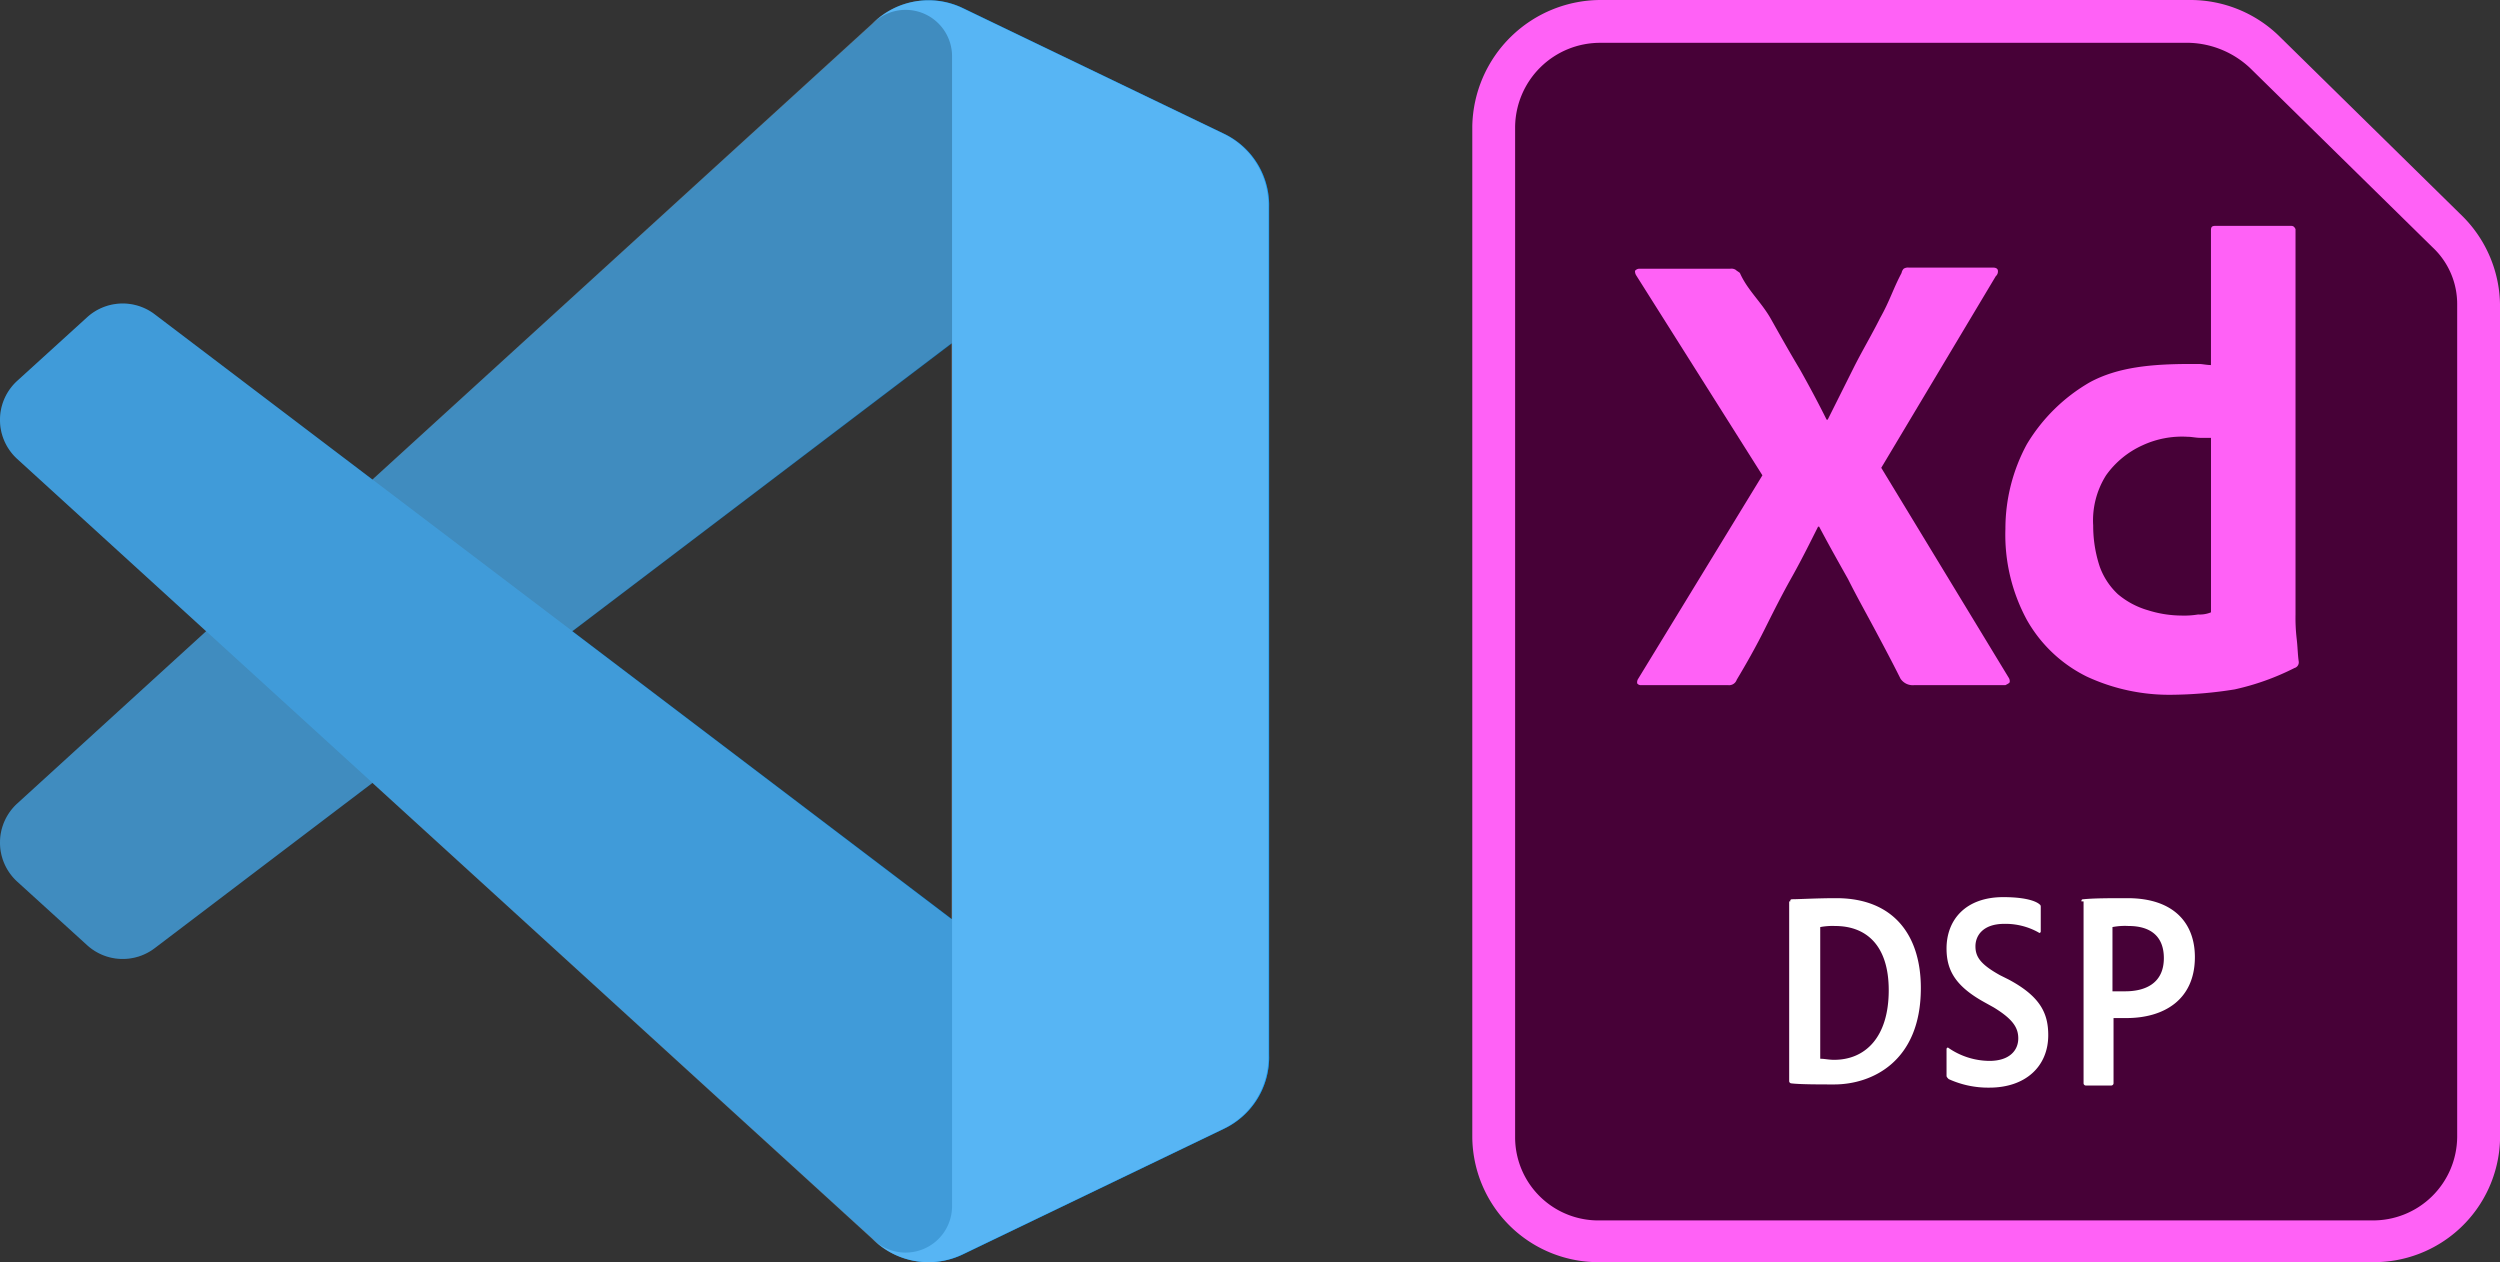 <svg xmlns="http://www.w3.org/2000/svg" width="504.58" height="254.745" viewBox="0 0 504.58 254.745">
  <rect x="0" y="0" width="504.58" height="254.745" fill="#333333" stroke="none"/>
  <g id="Group_5184" data-name="Group 5184" transform="translate(3696 6990.064)">
    <g id="Visual_Studio_Code_1.35_icon" transform="translate(-3695.844 -6990.66)">
      <path id="Path_2648" data-name="Path 2648" d="M246.94,27.638l-52.747-25.4A15.947,15.947,0,0,0,176,5.333L3.324,162.773a10.667,10.667,0,0,0,.012,15.775l14.1,12.822a10.667,10.667,0,0,0,13.622.606L239,34.227a10.593,10.593,0,0,1,17,8.44v-.612A16,16,0,0,0,246.94,27.638Z" fill="#0065a9"/>
      <g id="Group_5181" data-name="Group 5181">
        <path id="Path_2649" data-name="Path 2649" d="M246.94,228.362l-52.747,25.4A15.949,15.949,0,0,1,176,250.667L3.324,93.227a10.667,10.667,0,0,1,.012-15.775L17.44,64.63a10.667,10.667,0,0,1,13.622-.605L239,221.773a10.593,10.593,0,0,0,17-8.44v.613A16,16,0,0,1,246.94,228.362Z" fill="#007acc"/>
      </g>
      <g id="Group_5182" data-name="Group 5182">
        <path id="Path_2650" data-name="Path 2650" d="M194.2,253.763a15.955,15.955,0,0,1-18.2-3.1,9.373,9.373,0,0,0,16-6.628V11.961a9.373,9.373,0,0,0-16-6.627,15.955,15.955,0,0,1,18.2-3.1L246.934,27.6A16,16,0,0,1,256,42.018V213.983a16,16,0,0,1-9.066,14.419Z" fill="#1f9cf0"/>
      </g>
      <g id="Group_5183" data-name="Group 5183" opacity="0.25" style="mix-blend-mode: overlay;isolation: isolate">
        <path id="Path_2651" data-name="Path 2651" d="M181.378,254.252a15.936,15.936,0,0,0,12.7-.488L246.783,228.4a16,16,0,0,0,9.061-14.419V42.018a16,16,0,0,0-9.06-14.419L194.077,2.237a15.932,15.932,0,0,0-18.185,3.1L74.993,97.386,31.043,64.024a10.655,10.655,0,0,0-13.614.605L3.333,77.452a10.671,10.671,0,0,0-.012,15.775L41.436,128,3.322,162.773a10.671,10.671,0,0,0,.012,15.775l14.1,12.822a10.655,10.655,0,0,0,13.614.606l43.95-33.362,100.9,92.053A15.919,15.919,0,0,0,181.378,254.252Zm10.5-184.367L115.323,128l76.56,58.115Z" fill="#fff" fill-rule="evenodd"/>
      </g>
    </g>
    <g id="xd_DSP_128" transform="translate(-3414.844 -6994.064)">
      <g id="Surface" transform="translate(16 4)">
        <g id="Document">
          <g id="Document_Fill" transform="translate(4.321 6.914)">
            <path id="_128" d="M39.607,253.515A21.441,21.441,0,0,1,18,232.341V28.374A21.441,21.441,0,0,1,39.607,7.2H158.443a21.753,21.753,0,0,1,15.341,6.266l36.731,36.083a20.406,20.406,0,0,1,6.266,14.909V232.341a21.441,21.441,0,0,1-21.607,21.174Z" transform="translate(-18 -7.2)" fill="#470137"/>
          </g>
          <g id="Document_Outline">
            <path id="_128-2" d="M160.764,12.643a18.7,18.7,0,0,1,12.316,5.186l36.731,36.083a15.667,15.667,0,0,1,4.969,11.668V233.462A16.968,16.968,0,0,1,197.5,250.315H41.928a16.792,16.792,0,0,1-17.285-16.637V29.712A17.152,17.152,0,0,1,41.928,12.643H160.764M160.98,4H42.144A25.962,25.962,0,0,0,16,29.5V233.462a25.454,25.454,0,0,0,25.928,25.28H197.5a25.465,25.465,0,0,0,25.928-24.632V65.795a25.67,25.67,0,0,0-7.562-18.15L179.13,11.562A25.67,25.67,0,0,0,160.98,4Z" transform="translate(-16 -4)" fill="#ff61f6"/>
          </g>
        </g>
      </g>
      <g id="Mime" transform="translate(79.956 185.063)">
        <g id="_128-3">
          <g id="Group_5175" data-name="Group 5175" transform="translate(0 0.216)">
            <path id="Path_2642" data-name="Path 2642" d="M45.816,88.548c0-.216,0-.432.432-.432,1.3,0,4.97-.216,8.859-.216,11.451,0,17.069,7.346,17.069,18.15,0,14.909-9.939,19.446-17.5,19.446-2.809,0-6.914,0-8.643-.216a.465.465,0,0,1-.432-.432v-36.3Zm6.05,31.762c.864,0,1.729.216,2.809.216,6.266,0,11.019-4.537,11.019-14.044,0-9.291-4.753-12.964-10.8-12.964a13.288,13.288,0,0,0-3.025.216V120.31Z" transform="translate(-45.6 -87.9)" fill="#fff"/>
          </g>
          <g id="Group_5176" data-name="Group 5176" transform="translate(31.762)">
            <path id="Path_2643" data-name="Path 2643" d="M60.732,124.531c-.216-.216-.432-.432-.432-.648v-5.4c0-.216.216-.432.432-.216a14.734,14.734,0,0,0,8.211,2.593c4.105,0,5.834-2.161,5.834-4.537,0-2.161-1.08-3.889-4.97-6.266l-1.945-1.08c-5.834-3.241-7.562-6.482-7.562-10.8,0-5.834,3.889-10.371,11.452-10.371,3.241,0,5.834.432,7.13,1.3.216.216.432.216.432.648v4.97c0,.216-.216.432-.432.216A13.65,13.65,0,0,0,71.968,93.2c-4.321,0-5.834,2.377-5.834,4.537s1.08,3.673,4.97,5.834l1.729.864c6.482,3.457,7.994,6.914,7.994,11.235,0,6.266-4.537,10.587-11.884,10.587A19.173,19.173,0,0,1,60.732,124.531Z" transform="translate(-60.3 -87.8)" fill="#fff"/>
          </g>
          <g id="Group_5177" data-name="Group 5177" transform="translate(58.986 0.216)">
            <path id="Path_2644" data-name="Path 2644" d="M72.9,88.548c0-.216,0-.432.432-.432,2.161-.216,5.4-.216,8.859-.216C91.7,87.9,95.8,93.086,95.8,99.784c0,8.643-6.266,12.316-13.828,12.316H79.382v13.18a.465.465,0,0,1-.432.432H73.764a.465.465,0,0,1-.432-.432V88.548Zm6.05,18.15h2.809c3.889,0,7.778-1.512,7.778-6.7,0-4.321-2.593-6.482-7.13-6.482a13.356,13.356,0,0,0-3.241.216V106.7Z" transform="translate(-72.9 -87.9)" fill="#fff"/>
          </g>
        </g>
      </g>
      <g id="Modifier" transform="translate(48.842 49.59)">
        <g id="Xd" transform="translate(0)">
          <g id="_128-4">
            <path id="Path_2645" data-name="Path 2645" d="M104.014,30.729,80.9,69.4l25.712,42.349a1.3,1.3,0,0,1,.216.864c0,.216-.432.432-.864.648H87.593a2.963,2.963,0,0,1-2.809-1.3c-1.729-3.457-3.457-6.7-5.186-9.939s-3.673-6.7-5.4-10.155c-1.945-3.457-3.889-6.914-5.834-10.587h-.216c-1.729,3.457-3.457,6.914-5.4,10.371s-3.673,6.914-5.4,10.371-3.673,6.914-5.618,10.155A1.619,1.619,0,0,1,50,113.266H32.28c-.216,0-.648-.216-.648-.432h0a1.3,1.3,0,0,1,.216-.864L56.912,70.917l-25.5-40.4a1.633,1.633,0,0,1-.216-.864,1.123,1.123,0,0,1,.864-.432H50.43a1.619,1.619,0,0,1,1.08.216c.216.216.648.432.864.648,1.512,3.457,4.321,5.834,6.266,9.291s3.889,6.914,5.834,10.155c1.945,3.457,3.673,6.7,5.4,10.155h.216L75.277,49.31c1.729-3.457,3.673-6.7,5.4-10.155C82.624,35.7,83.272,33.321,85,30.08a1.638,1.638,0,0,1,.432-.864A1.619,1.619,0,0,1,86.513,29h17.069c.432,0,.864.216.864.648a1.27,1.27,0,0,1-.432,1.08Z" transform="translate(-31.2 -20.573)" fill="#ff61f6"/>
            <path id="Path_2646" data-name="Path 2646" d="M99.517,119.737a39.472,39.472,0,0,1-17.285-3.673,28.163,28.163,0,0,1-12.1-11.451,36.018,36.018,0,0,1-4.321-18.366,35.759,35.759,0,0,1,4.321-17.069A35.434,35.434,0,0,1,82.88,56.646c5.618-3.025,12.316-3.673,20.31-3.673h1.729c.648,0,1.512.216,2.377.216V25.964c0-.648.216-.864.864-.864H123.5c.432,0,.648.216.864.648v77.784a36.632,36.632,0,0,0,.216,4.753c.216,1.729.216,3.241.432,4.753a1.185,1.185,0,0,1-.864,1.3,50.681,50.681,0,0,1-12.1,4.321A84.177,84.177,0,0,1,99.517,119.737ZM107.3,103.1V67.881h-2.161c-.864,0-1.729-.216-2.593-.216a18.924,18.924,0,0,0-9.075,1.729,18.206,18.206,0,0,0-7.346,6.05A17.052,17.052,0,0,0,83.528,85.6a26.118,26.118,0,0,0,1.3,8.211A14.131,14.131,0,0,0,88.5,99.427a16.437,16.437,0,0,0,6.05,3.241,22.876,22.876,0,0,0,6.7,1.08,17.463,17.463,0,0,0,3.457-.216A5.93,5.93,0,0,0,107.3,103.1Z" transform="translate(8.948 -25.1)" fill="#ff61f6"/>
          </g>
        </g>
      </g>
    </g>
  </g>
</svg>
